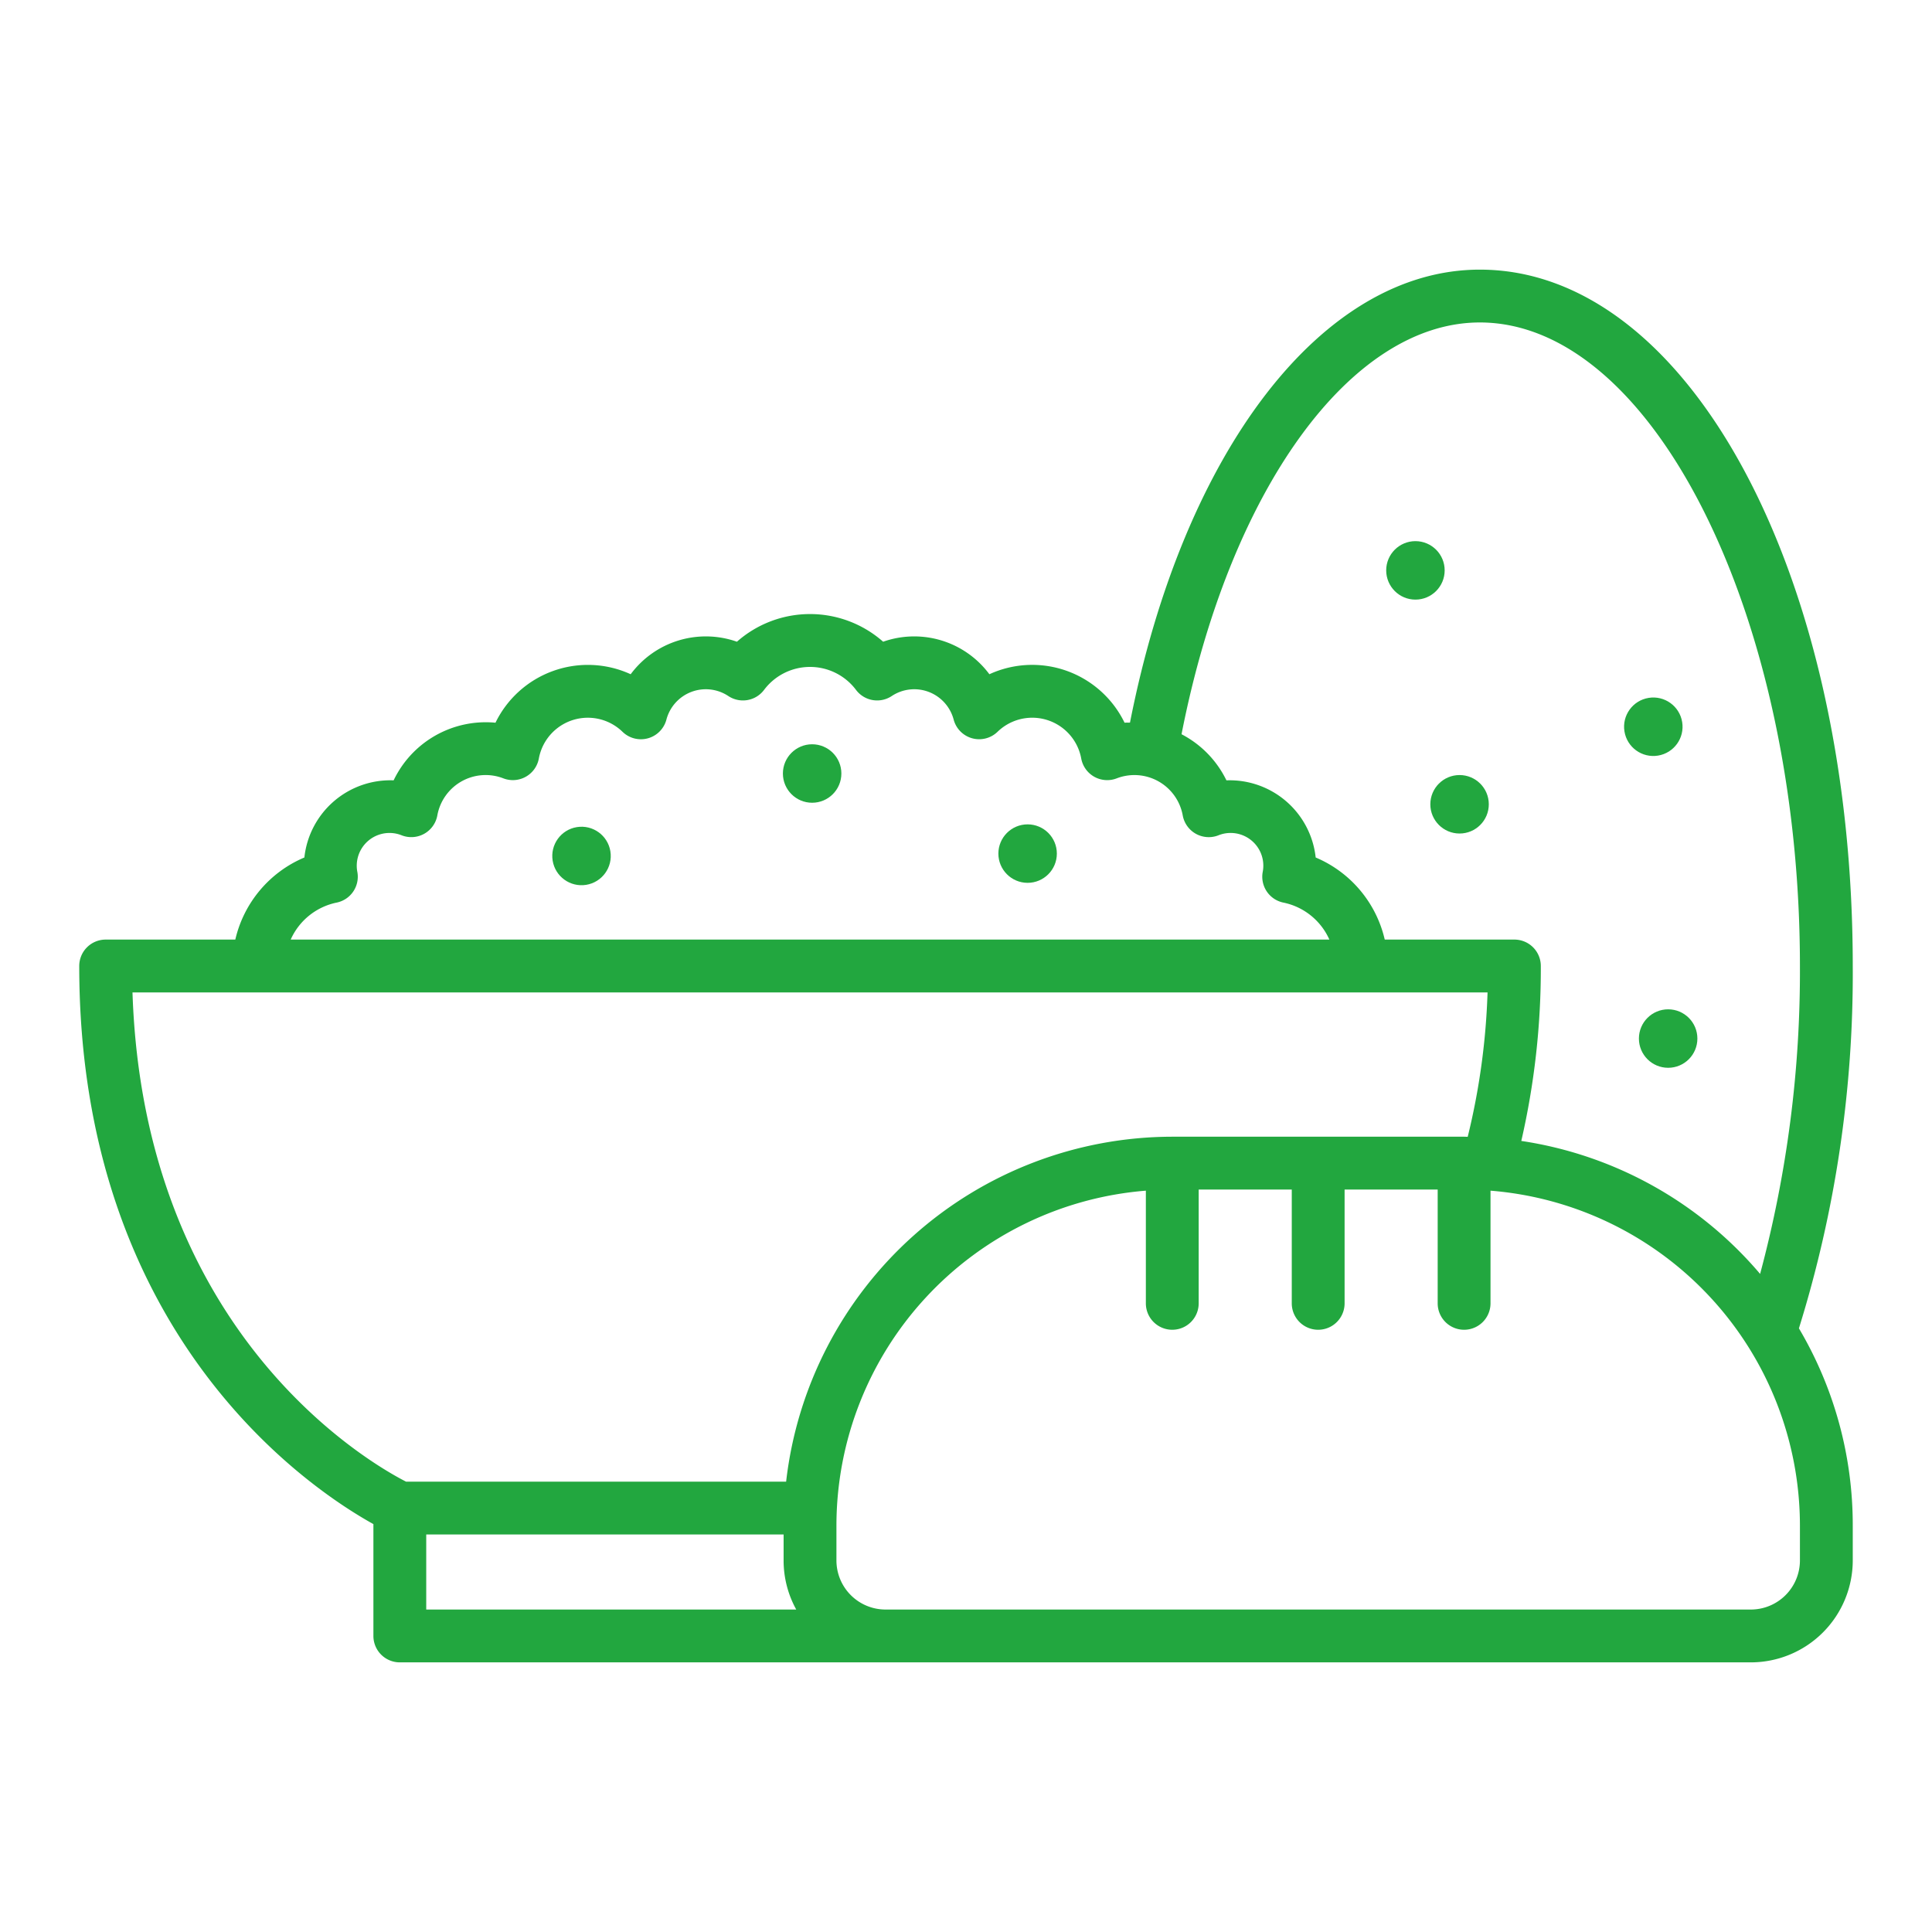<?xml version="1.0" encoding="UTF-8"?>
<svg xmlns="http://www.w3.org/2000/svg" xmlns:xlink="http://www.w3.org/1999/xlink" xmlns:svgjs="http://svgjs.com/svgjs" version="1.1" width="512" height="512" x="0" y="0" viewBox="0 0 128 128" style="enable-background:new 0 0 512 512" xml:space="preserve" class="">
  <g>
    <circle cx="38.527" cy="56.711" r="1.937" transform="rotate(-9.172 38.525 56.71)" fill="#22a73f" data-original="#000000"></circle>
    <circle cx="53.806" cy="51.247" r="1.937" fill="#22a73f" data-original="#000000"></circle>
    <circle cx="68.082" cy="56.553" r="1.937" fill="#22a73f" data-original="#000000"></circle>
    <circle cx="93.776" cy="37.789" r="1.937" fill="#22a73f" data-original="#000000"></circle>
    <circle cx="110.519" cy="68.807" r="1.937" fill="#22a73f" data-original="#000000"></circle>
    <circle cx="96.7" cy="53.286" r="1.937" fill="#22a73f" data-original="#000000"></circle>
    <circle cx="109.536" cy="48.149" r="1.937" transform="rotate(-9.258 109.534 48.146)" fill="#22a73f" data-original="#000000"></circle>
    <path d="M122.75 64c0-25.871-10.853-46.136-24.707-46.136-10.428 0-19.632 11.993-23.179 30.012-.12.005-.238-.006-.359.006a6.8 6.8 0 0 0-8.956-3.212 6.2 6.2 0 0 0-7.039-2.154 7.316 7.316 0 0 0-9.687 0 6.2 6.2 0 0 0-7.039 2.154 6.806 6.806 0 0 0-8.957 3.212q-.32-.032-.642-.031a6.764 6.764 0 0 0-6.106 3.849 5.729 5.729 0 0 0-5.913 5.111 7.811 7.811 0 0 0-4.576 5.439H7A1.75 1.75 0 0 0 5.25 64c0 24.5 15.315 34.663 19.489 36.976v7.41a1.75 1.75 0 0 0 1.75 1.75H116a6.758 6.758 0 0 0 6.75-6.75v-2.326a25.581 25.581 0 0 0-3.567-13.054A79.051 79.051 0 0 0 122.75 64ZM98.043 21.364c11.495 0 21.207 19.525 21.207 42.636a77.365 77.365 0 0 1-2.638 20.4 25.736 25.736 0 0 0-15.822-8.81A50.874 50.874 0 0 0 102.083 64a1.75 1.75 0 0 0-1.75-1.75h-8.59a7.811 7.811 0 0 0-4.576-5.439 5.731 5.731 0 0 0-5.913-5.111 6.779 6.779 0 0 0-2.974-3.055c3.16-16.134 11.18-27.281 19.763-27.281ZM22.3 59.8a1.749 1.749 0 0 0 1.378-2.017 2.17 2.17 0 0 1 2.948-2.436 1.752 1.752 0 0 0 2.348-1.32 3.253 3.253 0 0 1 4.378-2.458 1.75 1.75 0 0 0 2.348-1.316 3.3 3.3 0 0 1 5.544-1.769 1.748 1.748 0 0 0 2.908-.81 2.7 2.7 0 0 1 4.1-1.561 1.75 1.75 0 0 0 2.365-.4 3.809 3.809 0 0 1 6.1 0 1.75 1.75 0 0 0 2.365.4 2.7 2.7 0 0 1 4.1 1.561 1.749 1.749 0 0 0 2.908.809 3.3 3.3 0 0 1 5.544 1.77 1.749 1.749 0 0 0 2.347 1.317 3.254 3.254 0 0 1 4.379 2.458 1.752 1.752 0 0 0 2.348 1.32 2.167 2.167 0 0 1 2.947 2.436 1.749 1.749 0 0 0 1.377 2.016 4.274 4.274 0 0 1 3.041 2.448H19.26A4.275 4.275 0 0 1 22.3 59.8ZM8.778 65.75h89.776a46.1 46.1 0 0 1-1.314 9.566c-.081 0-.16-.006-.24-.006H77.666a25.784 25.784 0 0 0-25.583 22.853H26.9C24.41 96.888 9.516 88.317 8.778 65.75Zm19.461 35.913h23.677v1.723a6.711 6.711 0 0 0 .837 3.25H28.239Zm91.011 1.723a3.254 3.254 0 0 1-3.25 3.25H58.666a3.254 3.254 0 0 1-3.25-3.25v-2.326a22.275 22.275 0 0 1 20.5-22.175v7.465a1.75 1.75 0 0 0 3.5 0v-7.54h6.167v7.54a1.75 1.75 0 0 0 3.5 0v-7.54h6.167v7.54a1.75 1.75 0 0 0 3.5 0v-7.465a22.275 22.275 0 0 1 20.5 22.175Z" fill="#22a73f" data-original="#000000"></path>
  </g>
</svg>
